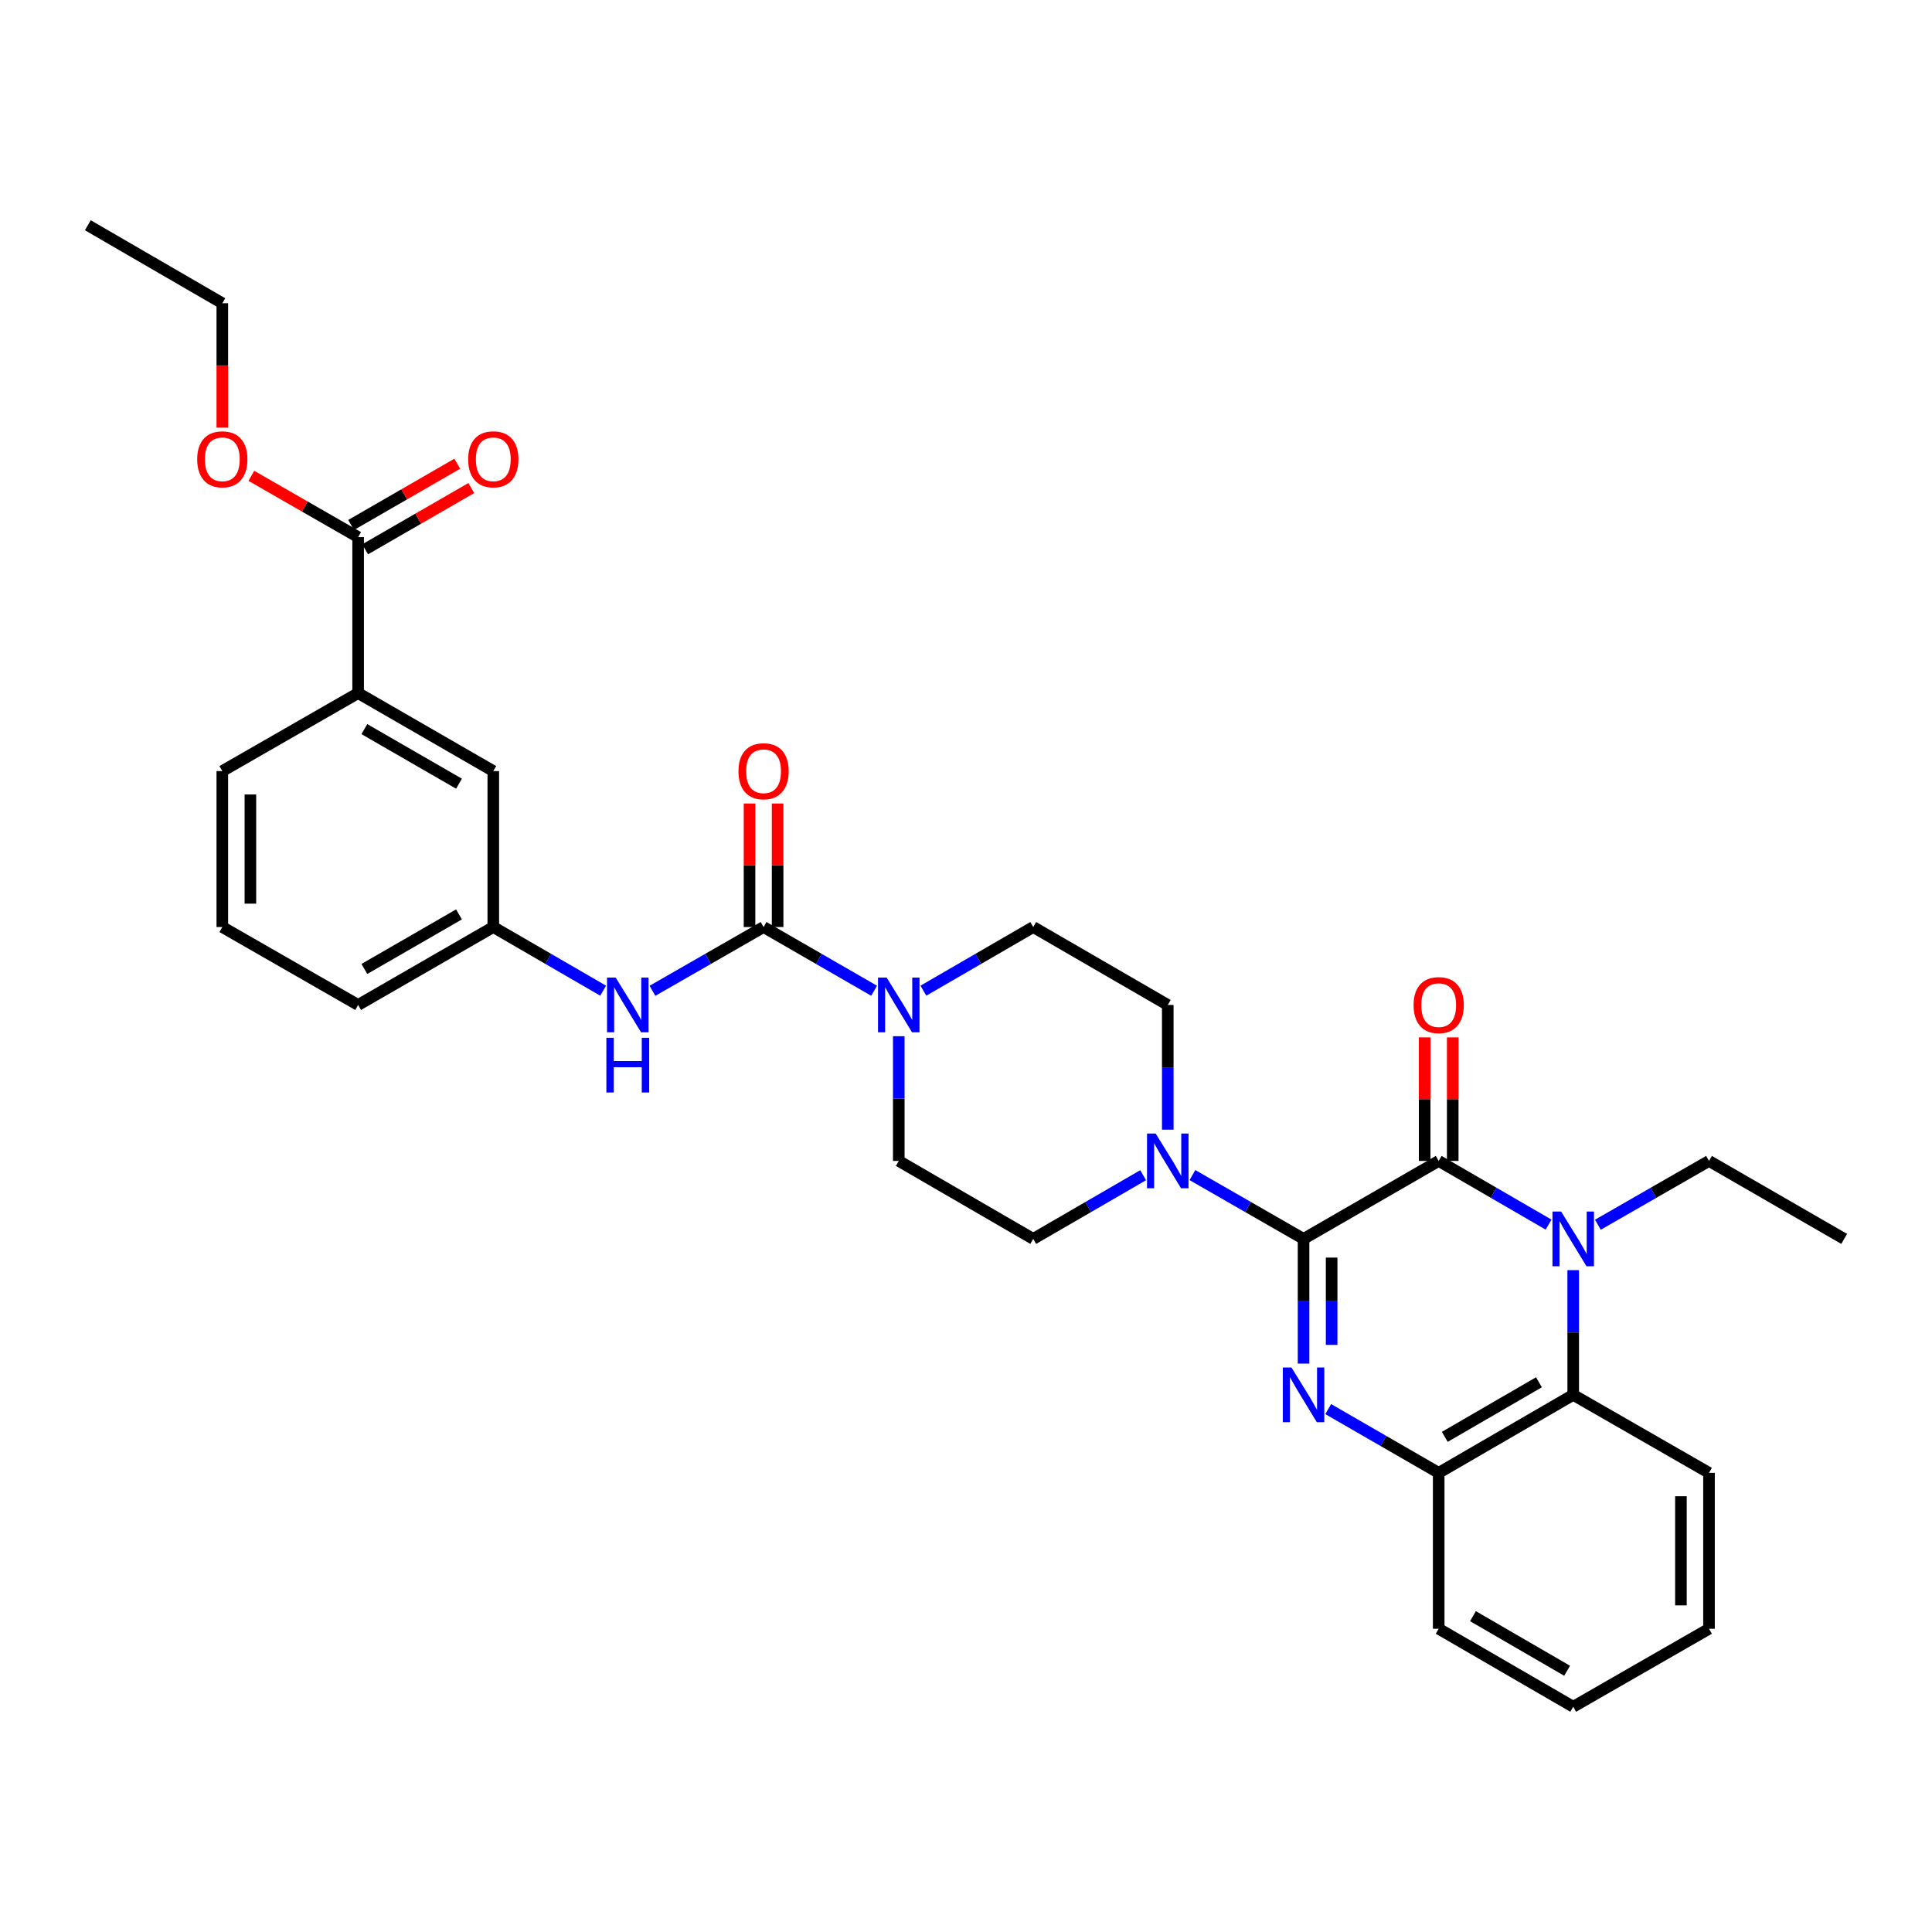 <?xml version='1.0' encoding='iso-8859-1'?>
<svg version='1.1' baseProfile='full'
              xmlns='http://www.w3.org/2000/svg'
                      xmlns:rdkit='http://www.rdkit.org/xml'
                      xmlns:xlink='http://www.w3.org/1999/xlink'
                  xml:space='preserve'
width='1000px' height='1000px' viewBox='0 0 1000 1000'>
<!-- END OF HEADER -->
<rect style='opacity:1.0;fill:#FFFFFF;stroke:none' width='1000' height='1000' x='0' y='0'> </rect>
<path class='bond-0' d='M 674.72,641.253 L 744.664,600.892' style='fill:none;fill-rule:evenodd;stroke:#000000;stroke-width:6px;stroke-linecap:butt;stroke-linejoin:miter;stroke-opacity:1' />
<path class='bond-1' d='M 674.72,641.253 L 674.72,673.526' style='fill:none;fill-rule:evenodd;stroke:#000000;stroke-width:6px;stroke-linecap:butt;stroke-linejoin:miter;stroke-opacity:1' />
<path class='bond-1' d='M 674.72,673.526 L 674.72,705.798' style='fill:none;fill-rule:evenodd;stroke:#0000FF;stroke-width:6px;stroke-linecap:butt;stroke-linejoin:miter;stroke-opacity:1' />
<path class='bond-1' d='M 689.253,650.935 L 689.253,673.526' style='fill:none;fill-rule:evenodd;stroke:#000000;stroke-width:6px;stroke-linecap:butt;stroke-linejoin:miter;stroke-opacity:1' />
<path class='bond-1' d='M 689.253,673.526 L 689.253,696.116' style='fill:none;fill-rule:evenodd;stroke:#0000FF;stroke-width:6px;stroke-linecap:butt;stroke-linejoin:miter;stroke-opacity:1' />
<path class='bond-4' d='M 674.72,641.253 L 645.961,624.738' style='fill:none;fill-rule:evenodd;stroke:#000000;stroke-width:6px;stroke-linecap:butt;stroke-linejoin:miter;stroke-opacity:1' />
<path class='bond-4' d='M 645.961,624.738 L 617.202,608.223' style='fill:none;fill-rule:evenodd;stroke:#0000FF;stroke-width:6px;stroke-linecap:butt;stroke-linejoin:miter;stroke-opacity:1' />
<path class='bond-2' d='M 744.664,600.892 L 773.103,617.377' style='fill:none;fill-rule:evenodd;stroke:#000000;stroke-width:6px;stroke-linecap:butt;stroke-linejoin:miter;stroke-opacity:1' />
<path class='bond-2' d='M 773.103,617.377 L 801.541,633.861' style='fill:none;fill-rule:evenodd;stroke:#0000FF;stroke-width:6px;stroke-linecap:butt;stroke-linejoin:miter;stroke-opacity:1' />
<path class='bond-11' d='M 751.93,600.892 L 751.93,568.919' style='fill:none;fill-rule:evenodd;stroke:#000000;stroke-width:6px;stroke-linecap:butt;stroke-linejoin:miter;stroke-opacity:1' />
<path class='bond-11' d='M 751.93,568.919 L 751.93,536.947' style='fill:none;fill-rule:evenodd;stroke:#FF0000;stroke-width:6px;stroke-linecap:butt;stroke-linejoin:miter;stroke-opacity:1' />
<path class='bond-11' d='M 737.397,600.892 L 737.397,568.919' style='fill:none;fill-rule:evenodd;stroke:#000000;stroke-width:6px;stroke-linecap:butt;stroke-linejoin:miter;stroke-opacity:1' />
<path class='bond-11' d='M 737.397,568.919 L 737.397,536.947' style='fill:none;fill-rule:evenodd;stroke:#FF0000;stroke-width:6px;stroke-linecap:butt;stroke-linejoin:miter;stroke-opacity:1' />
<path class='bond-7' d='M 687.479,729.34 L 716.071,745.843' style='fill:none;fill-rule:evenodd;stroke:#0000FF;stroke-width:6px;stroke-linecap:butt;stroke-linejoin:miter;stroke-opacity:1' />
<path class='bond-7' d='M 716.071,745.843 L 744.664,762.346' style='fill:none;fill-rule:evenodd;stroke:#000000;stroke-width:6px;stroke-linecap:butt;stroke-linejoin:miter;stroke-opacity:1' />
<path class='bond-20' d='M 827.06,633.922 L 855.818,617.407' style='fill:none;fill-rule:evenodd;stroke:#0000FF;stroke-width:6px;stroke-linecap:butt;stroke-linejoin:miter;stroke-opacity:1' />
<path class='bond-20' d='M 855.818,617.407 L 884.577,600.892' style='fill:none;fill-rule:evenodd;stroke:#000000;stroke-width:6px;stroke-linecap:butt;stroke-linejoin:miter;stroke-opacity:1' />
<path class='bond-33' d='M 814.293,657.431 L 814.293,689.704' style='fill:none;fill-rule:evenodd;stroke:#0000FF;stroke-width:6px;stroke-linecap:butt;stroke-linejoin:miter;stroke-opacity:1' />
<path class='bond-33' d='M 814.293,689.704 L 814.293,721.976' style='fill:none;fill-rule:evenodd;stroke:#000000;stroke-width:6px;stroke-linecap:butt;stroke-linejoin:miter;stroke-opacity:1' />
<path class='bond-3' d='M 395.225,479.831 L 423.833,496.323' style='fill:none;fill-rule:evenodd;stroke:#000000;stroke-width:6px;stroke-linecap:butt;stroke-linejoin:miter;stroke-opacity:1' />
<path class='bond-3' d='M 423.833,496.323 L 452.442,512.814' style='fill:none;fill-rule:evenodd;stroke:#0000FF;stroke-width:6px;stroke-linecap:butt;stroke-linejoin:miter;stroke-opacity:1' />
<path class='bond-8' d='M 395.225,479.831 L 366.466,496.337' style='fill:none;fill-rule:evenodd;stroke:#000000;stroke-width:6px;stroke-linecap:butt;stroke-linejoin:miter;stroke-opacity:1' />
<path class='bond-8' d='M 366.466,496.337 L 337.707,512.842' style='fill:none;fill-rule:evenodd;stroke:#0000FF;stroke-width:6px;stroke-linecap:butt;stroke-linejoin:miter;stroke-opacity:1' />
<path class='bond-12' d='M 402.491,479.831 L 402.491,447.859' style='fill:none;fill-rule:evenodd;stroke:#000000;stroke-width:6px;stroke-linecap:butt;stroke-linejoin:miter;stroke-opacity:1' />
<path class='bond-12' d='M 402.491,447.859 L 402.491,415.886' style='fill:none;fill-rule:evenodd;stroke:#FF0000;stroke-width:6px;stroke-linecap:butt;stroke-linejoin:miter;stroke-opacity:1' />
<path class='bond-12' d='M 387.958,479.831 L 387.958,447.859' style='fill:none;fill-rule:evenodd;stroke:#000000;stroke-width:6px;stroke-linecap:butt;stroke-linejoin:miter;stroke-opacity:1' />
<path class='bond-12' d='M 387.958,447.859 L 387.958,415.886' style='fill:none;fill-rule:evenodd;stroke:#FF0000;stroke-width:6px;stroke-linecap:butt;stroke-linejoin:miter;stroke-opacity:1' />
<path class='bond-13' d='M 604.436,584.714 L 604.436,552.441' style='fill:none;fill-rule:evenodd;stroke:#0000FF;stroke-width:6px;stroke-linecap:butt;stroke-linejoin:miter;stroke-opacity:1' />
<path class='bond-13' d='M 604.436,552.441 L 604.436,520.169' style='fill:none;fill-rule:evenodd;stroke:#000000;stroke-width:6px;stroke-linecap:butt;stroke-linejoin:miter;stroke-opacity:1' />
<path class='bond-14' d='M 591.684,608.283 L 563.241,624.768' style='fill:none;fill-rule:evenodd;stroke:#0000FF;stroke-width:6px;stroke-linecap:butt;stroke-linejoin:miter;stroke-opacity:1' />
<path class='bond-14' d='M 563.241,624.768 L 534.799,641.253' style='fill:none;fill-rule:evenodd;stroke:#000000;stroke-width:6px;stroke-linecap:butt;stroke-linejoin:miter;stroke-opacity:1' />
<path class='bond-5' d='M 465.201,536.347 L 465.201,568.619' style='fill:none;fill-rule:evenodd;stroke:#0000FF;stroke-width:6px;stroke-linecap:butt;stroke-linejoin:miter;stroke-opacity:1' />
<path class='bond-5' d='M 465.201,568.619 L 465.201,600.892' style='fill:none;fill-rule:evenodd;stroke:#000000;stroke-width:6px;stroke-linecap:butt;stroke-linejoin:miter;stroke-opacity:1' />
<path class='bond-32' d='M 477.952,512.778 L 506.376,496.305' style='fill:none;fill-rule:evenodd;stroke:#0000FF;stroke-width:6px;stroke-linecap:butt;stroke-linejoin:miter;stroke-opacity:1' />
<path class='bond-32' d='M 506.376,496.305 L 534.799,479.831' style='fill:none;fill-rule:evenodd;stroke:#000000;stroke-width:6px;stroke-linecap:butt;stroke-linejoin:miter;stroke-opacity:1' />
<path class='bond-6' d='M 814.293,721.976 L 744.664,762.346' style='fill:none;fill-rule:evenodd;stroke:#000000;stroke-width:6px;stroke-linecap:butt;stroke-linejoin:miter;stroke-opacity:1' />
<path class='bond-6' d='M 796.56,715.459 L 747.819,743.718' style='fill:none;fill-rule:evenodd;stroke:#000000;stroke-width:6px;stroke-linecap:butt;stroke-linejoin:miter;stroke-opacity:1' />
<path class='bond-22' d='M 814.293,721.976 L 884.577,762.346' style='fill:none;fill-rule:evenodd;stroke:#000000;stroke-width:6px;stroke-linecap:butt;stroke-linejoin:miter;stroke-opacity:1' />
<path class='bond-23' d='M 744.664,762.346 L 744.664,843.045' style='fill:none;fill-rule:evenodd;stroke:#000000;stroke-width:6px;stroke-linecap:butt;stroke-linejoin:miter;stroke-opacity:1' />
<path class='bond-17' d='M 312.19,512.78 L 283.759,496.306' style='fill:none;fill-rule:evenodd;stroke:#0000FF;stroke-width:6px;stroke-linecap:butt;stroke-linejoin:miter;stroke-opacity:1' />
<path class='bond-17' d='M 283.759,496.306 L 255.328,479.831' style='fill:none;fill-rule:evenodd;stroke:#000000;stroke-width:6px;stroke-linecap:butt;stroke-linejoin:miter;stroke-opacity:1' />
<path class='bond-9' d='M 185.367,278.024 L 185.367,358.747' style='fill:none;fill-rule:evenodd;stroke:#000000;stroke-width:6px;stroke-linecap:butt;stroke-linejoin:miter;stroke-opacity:1' />
<path class='bond-19' d='M 188.999,284.318 L 216.47,268.466' style='fill:none;fill-rule:evenodd;stroke:#000000;stroke-width:6px;stroke-linecap:butt;stroke-linejoin:miter;stroke-opacity:1' />
<path class='bond-19' d='M 216.47,268.466 L 243.94,252.615' style='fill:none;fill-rule:evenodd;stroke:#FF0000;stroke-width:6px;stroke-linecap:butt;stroke-linejoin:miter;stroke-opacity:1' />
<path class='bond-19' d='M 181.736,271.73 L 209.206,255.878' style='fill:none;fill-rule:evenodd;stroke:#000000;stroke-width:6px;stroke-linecap:butt;stroke-linejoin:miter;stroke-opacity:1' />
<path class='bond-19' d='M 209.206,255.878 L 236.677,240.027' style='fill:none;fill-rule:evenodd;stroke:#FF0000;stroke-width:6px;stroke-linecap:butt;stroke-linejoin:miter;stroke-opacity:1' />
<path class='bond-21' d='M 185.367,278.024 L 157.731,262.154' style='fill:none;fill-rule:evenodd;stroke:#000000;stroke-width:6px;stroke-linecap:butt;stroke-linejoin:miter;stroke-opacity:1' />
<path class='bond-21' d='M 157.731,262.154 L 130.095,246.283' style='fill:none;fill-rule:evenodd;stroke:#FF0000;stroke-width:6px;stroke-linecap:butt;stroke-linejoin:miter;stroke-opacity:1' />
<path class='bond-10' d='M 185.367,358.747 L 255.328,399.108' style='fill:none;fill-rule:evenodd;stroke:#000000;stroke-width:6px;stroke-linecap:butt;stroke-linejoin:miter;stroke-opacity:1' />
<path class='bond-10' d='M 188.599,377.389 L 237.571,405.642' style='fill:none;fill-rule:evenodd;stroke:#000000;stroke-width:6px;stroke-linecap:butt;stroke-linejoin:miter;stroke-opacity:1' />
<path class='bond-35' d='M 185.367,358.747 L 115.068,399.108' style='fill:none;fill-rule:evenodd;stroke:#000000;stroke-width:6px;stroke-linecap:butt;stroke-linejoin:miter;stroke-opacity:1' />
<path class='bond-16' d='M 604.436,520.169 L 534.799,479.831' style='fill:none;fill-rule:evenodd;stroke:#000000;stroke-width:6px;stroke-linecap:butt;stroke-linejoin:miter;stroke-opacity:1' />
<path class='bond-15' d='M 534.799,641.253 L 465.201,600.892' style='fill:none;fill-rule:evenodd;stroke:#000000;stroke-width:6px;stroke-linecap:butt;stroke-linejoin:miter;stroke-opacity:1' />
<path class='bond-18' d='M 255.328,479.831 L 255.328,399.108' style='fill:none;fill-rule:evenodd;stroke:#000000;stroke-width:6px;stroke-linecap:butt;stroke-linejoin:miter;stroke-opacity:1' />
<path class='bond-26' d='M 255.328,479.831 L 185.367,520.169' style='fill:none;fill-rule:evenodd;stroke:#000000;stroke-width:6px;stroke-linecap:butt;stroke-linejoin:miter;stroke-opacity:1' />
<path class='bond-26' d='M 237.575,473.292 L 188.602,501.528' style='fill:none;fill-rule:evenodd;stroke:#000000;stroke-width:6px;stroke-linecap:butt;stroke-linejoin:miter;stroke-opacity:1' />
<path class='bond-28' d='M 884.577,600.892 L 954.545,641.253' style='fill:none;fill-rule:evenodd;stroke:#000000;stroke-width:6px;stroke-linecap:butt;stroke-linejoin:miter;stroke-opacity:1' />
<path class='bond-27' d='M 115.068,221.317 L 115.068,189.136' style='fill:none;fill-rule:evenodd;stroke:#FF0000;stroke-width:6px;stroke-linecap:butt;stroke-linejoin:miter;stroke-opacity:1' />
<path class='bond-27' d='M 115.068,189.136 L 115.068,156.955' style='fill:none;fill-rule:evenodd;stroke:#000000;stroke-width:6px;stroke-linecap:butt;stroke-linejoin:miter;stroke-opacity:1' />
<path class='bond-34' d='M 884.577,762.346 L 884.577,843.045' style='fill:none;fill-rule:evenodd;stroke:#000000;stroke-width:6px;stroke-linecap:butt;stroke-linejoin:miter;stroke-opacity:1' />
<path class='bond-34' d='M 870.044,774.451 L 870.044,830.94' style='fill:none;fill-rule:evenodd;stroke:#000000;stroke-width:6px;stroke-linecap:butt;stroke-linejoin:miter;stroke-opacity:1' />
<path class='bond-30' d='M 744.664,843.045 L 814.293,883.414' style='fill:none;fill-rule:evenodd;stroke:#000000;stroke-width:6px;stroke-linecap:butt;stroke-linejoin:miter;stroke-opacity:1' />
<path class='bond-30' d='M 762.398,836.527 L 811.138,864.786' style='fill:none;fill-rule:evenodd;stroke:#000000;stroke-width:6px;stroke-linecap:butt;stroke-linejoin:miter;stroke-opacity:1' />
<path class='bond-24' d='M 115.068,399.108 L 115.068,479.831' style='fill:none;fill-rule:evenodd;stroke:#000000;stroke-width:6px;stroke-linecap:butt;stroke-linejoin:miter;stroke-opacity:1' />
<path class='bond-24' d='M 129.601,411.217 L 129.601,467.723' style='fill:none;fill-rule:evenodd;stroke:#000000;stroke-width:6px;stroke-linecap:butt;stroke-linejoin:miter;stroke-opacity:1' />
<path class='bond-25' d='M 115.068,479.831 L 185.367,520.169' style='fill:none;fill-rule:evenodd;stroke:#000000;stroke-width:6px;stroke-linecap:butt;stroke-linejoin:miter;stroke-opacity:1' />
<path class='bond-31' d='M 115.068,156.955 L 45.455,116.586' style='fill:none;fill-rule:evenodd;stroke:#000000;stroke-width:6px;stroke-linecap:butt;stroke-linejoin:miter;stroke-opacity:1' />
<path class='bond-29' d='M 884.577,843.045 L 814.293,883.414' style='fill:none;fill-rule:evenodd;stroke:#000000;stroke-width:6px;stroke-linecap:butt;stroke-linejoin:miter;stroke-opacity:1' />
<path  class='atom-2' d='M 668.46 707.816
L 677.74 722.816
Q 678.66 724.296, 680.14 726.976
Q 681.62 729.656, 681.7 729.816
L 681.7 707.816
L 685.46 707.816
L 685.46 736.136
L 681.58 736.136
L 671.62 719.736
Q 670.46 717.816, 669.22 715.616
Q 668.02 713.416, 667.66 712.736
L 667.66 736.136
L 663.98 736.136
L 663.98 707.816
L 668.46 707.816
' fill='#0000FF'/>
<path  class='atom-3' d='M 808.033 627.093
L 817.313 642.093
Q 818.233 643.573, 819.713 646.253
Q 821.193 648.933, 821.273 649.093
L 821.273 627.093
L 825.033 627.093
L 825.033 655.413
L 821.153 655.413
L 811.193 639.013
Q 810.033 637.093, 808.793 634.893
Q 807.593 632.693, 807.233 632.013
L 807.233 655.413
L 803.553 655.413
L 803.553 627.093
L 808.033 627.093
' fill='#0000FF'/>
<path  class='atom-5' d='M 598.176 586.732
L 607.456 601.732
Q 608.376 603.212, 609.856 605.892
Q 611.336 608.572, 611.416 608.732
L 611.416 586.732
L 615.176 586.732
L 615.176 615.052
L 611.296 615.052
L 601.336 598.652
Q 600.176 596.732, 598.936 594.532
Q 597.736 592.332, 597.376 591.652
L 597.376 615.052
L 593.696 615.052
L 593.696 586.732
L 598.176 586.732
' fill='#0000FF'/>
<path  class='atom-6' d='M 458.941 506.009
L 468.221 521.009
Q 469.141 522.489, 470.621 525.169
Q 472.101 527.849, 472.181 528.009
L 472.181 506.009
L 475.941 506.009
L 475.941 534.329
L 472.061 534.329
L 462.101 517.929
Q 460.941 516.009, 459.701 513.809
Q 458.501 511.609, 458.141 510.929
L 458.141 534.329
L 454.461 534.329
L 454.461 506.009
L 458.941 506.009
' fill='#0000FF'/>
<path  class='atom-9' d='M 318.681 506.009
L 327.961 521.009
Q 328.881 522.489, 330.361 525.169
Q 331.841 527.849, 331.921 528.009
L 331.921 506.009
L 335.681 506.009
L 335.681 534.329
L 331.801 534.329
L 321.841 517.929
Q 320.681 516.009, 319.441 513.809
Q 318.241 511.609, 317.881 510.929
L 317.881 534.329
L 314.201 534.329
L 314.201 506.009
L 318.681 506.009
' fill='#0000FF'/>
<path  class='atom-9' d='M 313.861 537.161
L 317.701 537.161
L 317.701 549.201
L 332.181 549.201
L 332.181 537.161
L 336.021 537.161
L 336.021 565.481
L 332.181 565.481
L 332.181 552.401
L 317.701 552.401
L 317.701 565.481
L 313.861 565.481
L 313.861 537.161
' fill='#0000FF'/>
<path  class='atom-12' d='M 731.664 520.249
Q 731.664 513.449, 735.024 509.649
Q 738.384 505.849, 744.664 505.849
Q 750.944 505.849, 754.304 509.649
Q 757.664 513.449, 757.664 520.249
Q 757.664 527.129, 754.264 531.049
Q 750.864 534.929, 744.664 534.929
Q 738.424 534.929, 735.024 531.049
Q 731.664 527.169, 731.664 520.249
M 744.664 531.729
Q 748.984 531.729, 751.304 528.849
Q 753.664 525.929, 753.664 520.249
Q 753.664 514.689, 751.304 511.889
Q 748.984 509.049, 744.664 509.049
Q 740.344 509.049, 737.984 511.849
Q 735.664 514.649, 735.664 520.249
Q 735.664 525.969, 737.984 528.849
Q 740.344 531.729, 744.664 531.729
' fill='#FF0000'/>
<path  class='atom-13' d='M 382.225 399.188
Q 382.225 392.388, 385.585 388.588
Q 388.945 384.788, 395.225 384.788
Q 401.505 384.788, 404.865 388.588
Q 408.225 392.388, 408.225 399.188
Q 408.225 406.068, 404.825 409.988
Q 401.425 413.868, 395.225 413.868
Q 388.985 413.868, 385.585 409.988
Q 382.225 406.108, 382.225 399.188
M 395.225 410.668
Q 399.545 410.668, 401.865 407.788
Q 404.225 404.868, 404.225 399.188
Q 404.225 393.628, 401.865 390.828
Q 399.545 387.988, 395.225 387.988
Q 390.905 387.988, 388.545 390.788
Q 386.225 393.588, 386.225 399.188
Q 386.225 404.908, 388.545 407.788
Q 390.905 410.668, 395.225 410.668
' fill='#FF0000'/>
<path  class='atom-20' d='M 242.328 237.734
Q 242.328 230.934, 245.688 227.134
Q 249.048 223.334, 255.328 223.334
Q 261.608 223.334, 264.968 227.134
Q 268.328 230.934, 268.328 237.734
Q 268.328 244.614, 264.928 248.534
Q 261.528 252.414, 255.328 252.414
Q 249.088 252.414, 245.688 248.534
Q 242.328 244.654, 242.328 237.734
M 255.328 249.214
Q 259.648 249.214, 261.968 246.334
Q 264.328 243.414, 264.328 237.734
Q 264.328 232.174, 261.968 229.374
Q 259.648 226.534, 255.328 226.534
Q 251.008 226.534, 248.648 229.334
Q 246.328 232.134, 246.328 237.734
Q 246.328 243.454, 248.648 246.334
Q 251.008 249.214, 255.328 249.214
' fill='#FF0000'/>
<path  class='atom-22' d='M 102.068 237.734
Q 102.068 230.934, 105.428 227.134
Q 108.788 223.334, 115.068 223.334
Q 121.348 223.334, 124.708 227.134
Q 128.068 230.934, 128.068 237.734
Q 128.068 244.614, 124.668 248.534
Q 121.268 252.414, 115.068 252.414
Q 108.828 252.414, 105.428 248.534
Q 102.068 244.654, 102.068 237.734
M 115.068 249.214
Q 119.388 249.214, 121.708 246.334
Q 124.068 243.414, 124.068 237.734
Q 124.068 232.174, 121.708 229.374
Q 119.388 226.534, 115.068 226.534
Q 110.748 226.534, 108.388 229.334
Q 106.068 232.134, 106.068 237.734
Q 106.068 243.454, 108.388 246.334
Q 110.748 249.214, 115.068 249.214
' fill='#FF0000'/>
</svg>
